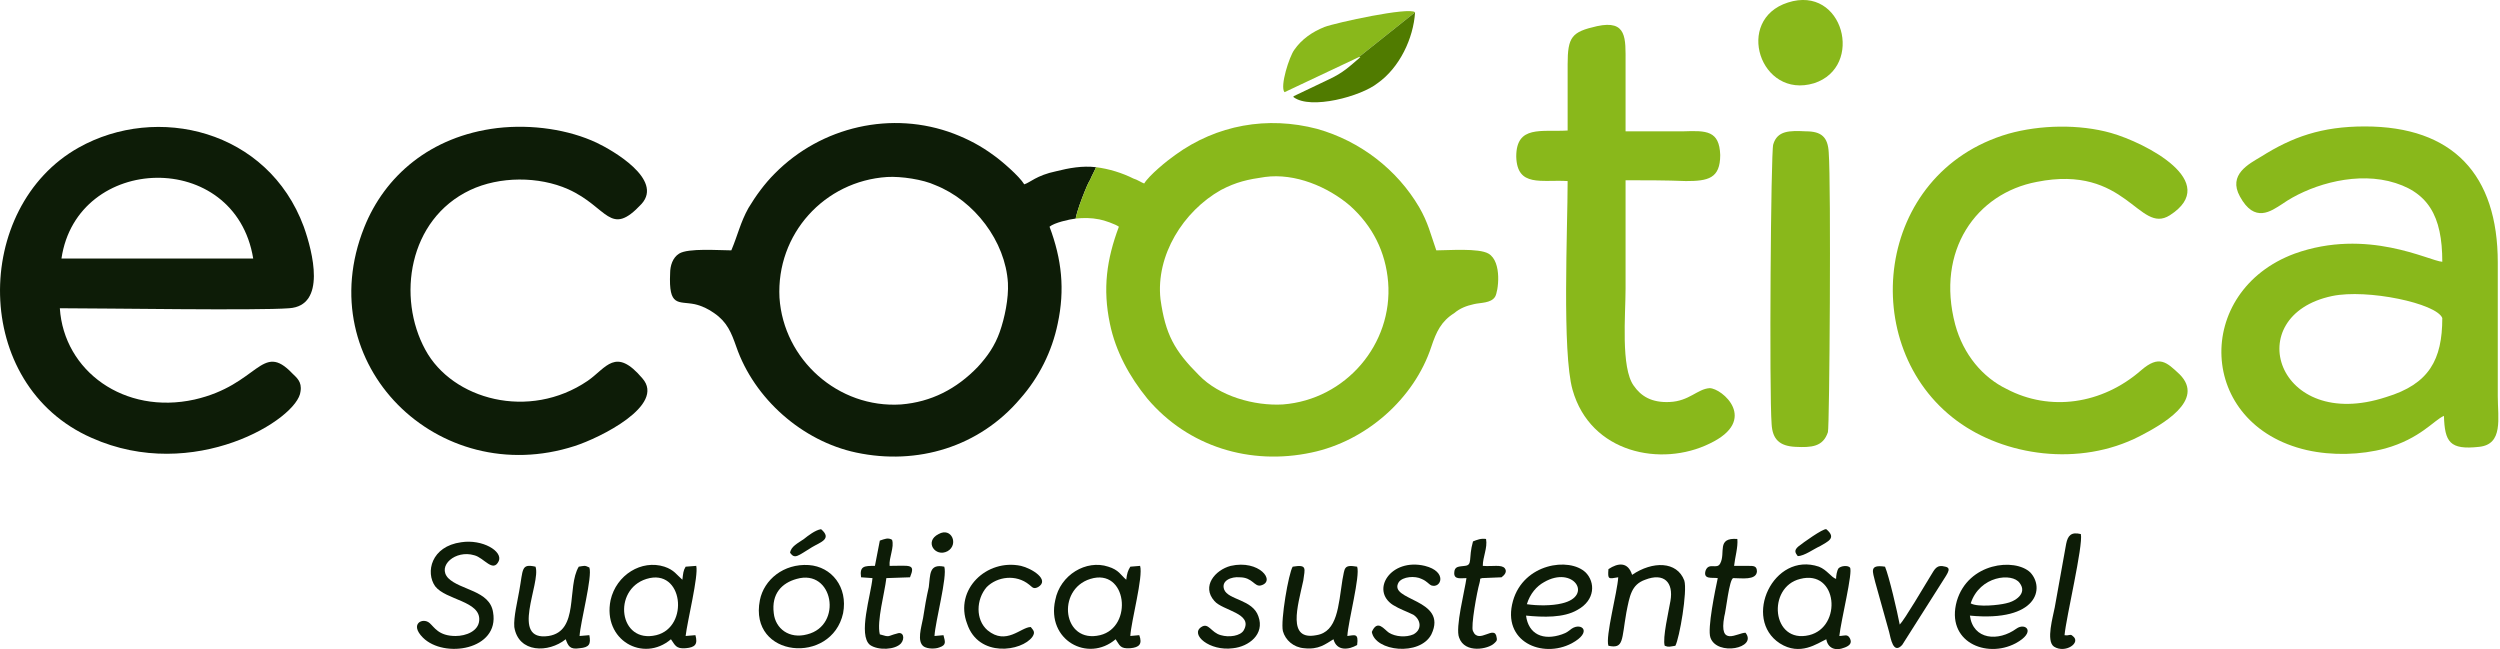 <svg width="181" height="47" viewBox="0 0 181 47" fill="none" xmlns="http://www.w3.org/2000/svg">
<g clip-path="url(#clip0_139_2)">
<path fill-rule="evenodd" clip-rule="evenodd" d="M77.877 15.824C77.995 15.234 78.29 14.466 78.526 13.876C78.645 13.581 78.763 13.286 78.94 12.991C78.999 12.814 79.294 12.282 79.353 12.105C78.349 11.987 77.404 12.164 76.459 12.4C75.041 12.696 74.569 13.227 74.155 13.345C73.801 12.755 72.501 11.633 71.91 11.22C71.024 10.571 70.138 10.098 69.075 9.685C64.585 7.973 59.446 9.154 56.079 12.578C55.37 13.286 54.721 14.171 54.189 15.057C53.598 16.119 53.421 17.005 52.948 18.126C52.062 18.126 49.818 17.949 49.168 18.362C48.695 18.657 48.518 19.248 48.518 19.779C48.4 22.258 49.109 21.786 50.29 22.022C50.822 22.14 51.294 22.376 51.708 22.671C52.653 23.32 52.948 24.088 53.303 25.091C54.602 28.869 58.088 31.938 61.986 32.765C66.417 33.709 70.906 32.352 73.86 28.869C75.219 27.334 76.164 25.445 76.577 23.439C77.109 20.959 76.873 18.775 75.986 16.414C76.341 16.119 77.404 15.883 77.877 15.824ZM64.231 12.814C65.235 12.755 66.83 12.991 67.716 13.404C70.552 14.525 72.796 17.477 72.974 20.487C73.033 21.609 72.737 23.025 72.383 24.029C72.029 25.032 71.497 25.799 70.788 26.567C69.252 28.161 67.421 29.105 65.235 29.282C60.687 29.577 56.729 26.036 56.434 21.55C56.197 16.945 59.682 13.109 64.231 12.814Z" fill="#0D1C07"/>
<path fill-rule="evenodd" clip-rule="evenodd" d="M79.353 12.105C79.294 12.282 78.999 12.813 78.94 12.991C78.763 13.286 78.645 13.581 78.526 13.876C78.29 14.466 77.995 15.234 77.877 15.824C78.467 15.765 78.999 15.765 79.59 15.883C79.944 15.942 80.771 16.237 81.007 16.414C80.121 18.775 79.826 20.9 80.358 23.438C80.771 25.445 81.775 27.275 83.075 28.869C86.029 32.351 90.518 33.709 94.948 32.765C98.906 31.938 102.392 28.869 103.632 25.091C103.987 24.029 104.341 23.261 105.286 22.671C105.7 22.317 106.172 22.14 106.704 22.022C107.176 21.904 107.944 21.963 108.24 21.491C108.476 21.136 108.771 18.952 107.767 18.362C107.058 17.949 104.873 18.126 103.987 18.126C103.573 16.945 103.396 16.119 102.746 14.998C101.151 12.282 98.493 10.216 95.362 9.331C91.759 8.387 88.096 9.036 85.084 11.22C84.493 11.633 83.193 12.695 82.839 13.286C82.662 13.227 82.307 12.991 82.071 12.932C81.244 12.518 80.299 12.223 79.353 12.105ZM91.581 12.813C93.767 12.518 96.13 13.522 97.725 14.88C99.379 16.355 100.324 18.244 100.501 20.428C100.856 24.914 97.43 28.928 92.881 29.282C90.814 29.4 88.273 28.692 86.797 27.157C85.024 25.386 84.375 24.206 84.02 21.668C83.666 18.48 85.674 15.293 88.391 13.758C89.514 13.168 90.341 12.991 91.581 12.813Z" fill="#89B81B"/>
<path fill-rule="evenodd" clip-rule="evenodd" d="M4.332 22.317C7.522 22.317 18.686 22.494 20.931 22.317C23.648 22.14 22.644 18.244 21.994 16.414C19.395 9.39 11.361 7.501 5.691 10.689C-1.989 14.998 -2.107 27.866 6.636 31.702C14.02 35.008 21.581 30.345 21.758 28.338C21.876 27.629 21.463 27.334 21.168 27.039C18.923 24.678 18.745 27.866 14.079 28.928C8.999 30.049 4.627 26.862 4.332 22.317ZM18.332 18.716H4.45C5.572 11.102 17.032 10.748 18.332 18.716Z" fill="#0D1C07"/>
<path fill-rule="evenodd" clip-rule="evenodd" d="M176.822 18.953C175.877 18.894 171.388 16.474 166.13 18.363C158.805 21.078 159.042 30.758 167.017 32.588C168.848 33.001 170.915 32.942 172.687 32.47C175.228 31.762 176.232 30.404 176.941 30.109C177 31.998 177.354 32.588 179.481 32.352C181.253 32.175 180.839 30.286 180.839 28.692V19.012C180.839 12.637 177.59 9.154 171.211 9.154C168.08 9.154 165.953 9.922 163.708 11.338C162.822 11.87 161.287 12.637 162.173 14.231C163.236 16.178 164.417 15.293 165.244 14.762C167.017 13.522 170.147 12.46 172.924 13.109C175.818 13.817 176.822 15.647 176.822 18.953ZM176.822 23.026C176.822 26.036 175.877 27.807 172.747 28.751C164.831 31.348 162.114 22.849 168.848 21.432C171.388 20.901 176.409 21.963 176.822 23.026Z" fill="#89B81B"/>
<path fill-rule="evenodd" clip-rule="evenodd" d="M35.995 9.272C31.151 9.862 27.843 12.755 26.366 16.473C22.408 26.39 31.741 35.48 41.606 32.292C43.438 31.702 48.222 29.341 46.509 27.393C44.56 25.091 43.91 26.626 42.552 27.57C38.298 30.463 32.746 28.928 30.796 25.327C28.729 21.55 29.556 15.883 34.045 13.758C36.172 12.755 39.007 12.755 41.134 13.699C44.028 14.998 44.147 17.241 46.45 14.762C48.045 12.991 44.324 10.866 43.201 10.335C41.193 9.39 38.535 8.977 35.995 9.272Z" fill="#0D1C07"/>
<path fill-rule="evenodd" clip-rule="evenodd" d="M147.464 13.168C153.962 11.869 154.848 17.005 157.092 15.588C160.873 13.168 155.32 10.335 152.839 9.626C150.535 8.977 147.7 9.036 145.396 9.685C135.708 12.519 134.409 25.091 141.675 30.463C145.101 33.001 150.535 33.827 154.907 31.584C156.502 30.758 159.692 28.987 157.801 27.098C156.856 26.213 156.324 25.682 155.025 26.803C152.189 29.282 148.409 29.814 145.278 28.161C143.565 27.334 142.147 25.682 141.556 23.498C140.139 18.126 143.092 13.994 147.464 13.168Z" fill="#89B81B"/>
<path fill-rule="evenodd" clip-rule="evenodd" d="M113.497 9.449C111.607 9.567 109.776 9.036 109.776 11.338C109.835 13.581 111.607 12.991 113.497 13.109C113.497 16.533 113.084 25.505 113.852 28.22C115.151 32.824 120.29 33.827 123.776 32.116C127.379 30.404 124.662 28.102 123.776 28.102C122.89 28.161 122.299 29.046 120.881 29.105C119.582 29.164 118.814 28.692 118.282 27.925C117.337 26.626 117.691 22.79 117.691 20.901V13.05C119.109 13.05 120.586 13.05 122.063 13.109C123.658 13.109 124.544 12.932 124.544 11.22C124.485 9.449 123.539 9.449 121.885 9.508H117.691V4.55C117.691 2.779 117.809 1.422 115.624 1.894C113.793 2.307 113.497 2.661 113.497 4.668V9.449Z" fill="#89B81B"/>
<path fill-rule="evenodd" clip-rule="evenodd" d="M132.341 31.289C132.459 30.935 132.577 13.345 132.4 11.043C132.341 9.921 131.869 9.508 130.746 9.508C129.565 9.449 128.679 9.449 128.383 10.453C128.206 10.925 128.088 28.456 128.265 30.699C128.324 31.82 128.856 32.292 129.978 32.351C131.16 32.41 131.987 32.351 132.341 31.289Z" fill="#89B81B"/>
<path fill-rule="evenodd" clip-rule="evenodd" d="M129.447 0.182C125.548 1.422 127.438 7.206 131.337 6.026C134.999 4.845 133.464 -1.117 129.447 0.182Z" fill="#89B81B"/>
<path fill-rule="evenodd" clip-rule="evenodd" d="M133.168 46.045C133.286 44.924 134.172 41.382 133.936 41.087C133.759 40.91 133.286 40.969 133.109 41.146C132.991 41.323 132.932 41.678 132.932 41.914C132.577 41.796 132.282 41.264 131.691 41.028C128.383 39.907 126.139 44.806 128.856 46.577C130.333 47.521 131.573 46.577 132.223 46.282C132.341 46.931 132.873 47.167 133.582 46.872C133.877 46.754 134.113 46.577 133.936 46.223C133.759 45.868 133.523 46.045 133.168 46.045ZM130.333 41.914C133.05 41.205 133.404 45.396 130.983 45.986C128.265 46.636 127.911 42.504 130.333 41.914Z" fill="#0D1C07"/>
<path fill-rule="evenodd" clip-rule="evenodd" d="M81.835 46.045C81.894 44.983 82.78 41.737 82.543 40.969L81.835 41.028C81.657 41.323 81.598 41.501 81.539 41.973C81.126 41.618 81.007 41.264 80.24 41.028C78.645 40.497 76.754 41.618 76.4 43.448C75.75 46.341 78.763 47.993 80.771 46.282C81.067 46.695 81.067 46.99 81.835 46.931C82.484 46.872 82.721 46.636 82.484 45.986L81.835 46.045ZM78.94 41.914C81.598 41.087 82.071 45.396 79.649 45.986C76.932 46.636 76.459 42.681 78.94 41.914Z" fill="#0D1C07"/>
<path fill-rule="evenodd" clip-rule="evenodd" d="M49.64 46.045C49.758 44.983 50.585 41.678 50.408 40.969L49.64 41.028C49.463 41.323 49.463 41.501 49.404 41.973C48.99 41.618 48.813 41.264 48.104 41.028C46.45 40.497 44.619 41.618 44.206 43.448C43.615 46.341 46.569 47.993 48.577 46.282C48.872 46.695 48.931 46.99 49.64 46.931C50.349 46.872 50.526 46.636 50.349 45.986L49.64 46.045ZM46.805 41.914C49.463 41.087 49.936 45.396 47.514 45.986C44.796 46.636 44.324 42.681 46.805 41.914Z" fill="#0D1C07"/>
<path fill-rule="evenodd" clip-rule="evenodd" d="M33.395 39.258C31.21 39.553 30.796 41.442 31.505 42.445C32.273 43.449 34.813 43.508 34.695 44.924C34.636 45.692 33.75 46.046 32.982 46.046C31.741 46.046 31.446 45.397 31.092 45.101C30.619 44.688 29.615 45.16 30.619 46.164C32.155 47.699 36.172 47.049 35.699 44.334C35.463 42.74 33.336 42.74 32.45 41.855C31.623 40.969 32.982 39.789 34.341 40.202C35.05 40.379 35.699 41.501 36.113 40.615C36.408 39.907 34.931 39.022 33.395 39.258Z" fill="#0D1C07"/>
<path fill-rule="evenodd" clip-rule="evenodd" d="M110.485 44.57C111.725 44.688 113.202 44.747 114.206 44.157C115.506 43.449 115.506 42.15 114.797 41.442C113.615 40.32 110.307 40.792 109.539 43.508C108.712 46.459 111.666 47.699 113.793 46.577C115.328 45.751 114.501 45.042 113.793 45.515C113.556 45.692 113.438 45.81 113.084 45.928C111.725 46.4 110.662 45.928 110.485 44.57ZM110.544 43.744C110.78 42.977 111.252 42.445 111.784 42.15C113.911 40.91 115.388 43.154 113.084 43.685C112.375 43.862 111.312 43.862 110.544 43.744Z" fill="#0D1C07"/>
<path fill-rule="evenodd" clip-rule="evenodd" d="M142.62 44.57C147.523 45.042 148.054 42.563 146.991 41.442C145.869 40.379 142.502 40.733 141.675 43.508C140.848 46.459 143.801 47.699 145.928 46.577C147.464 45.751 146.637 45.042 145.987 45.515C144.687 46.459 142.856 46.341 142.62 44.57ZM142.679 43.685C143.329 41.678 145.691 41.442 146.223 42.209C146.814 42.977 145.869 43.567 145.219 43.685C144.746 43.803 143.21 43.98 142.679 43.685Z" fill="#0D1C07"/>
<path fill-rule="evenodd" clip-rule="evenodd" d="M61.041 44.393C61.396 42.504 60.214 41.029 58.56 40.91C56.729 40.792 55.311 41.973 55.016 43.449C54.189 47.639 60.214 48.171 61.041 44.393ZM57.674 41.914C60.332 41.147 61.041 45.279 58.442 45.928C57.142 46.282 56.138 45.515 56.02 44.393C55.843 42.976 56.611 42.209 57.674 41.914Z" fill="#0D1C07"/>
<path fill-rule="evenodd" clip-rule="evenodd" d="M41.902 41.028C41.016 42.504 41.961 45.691 39.716 46.046C36.881 46.459 39.184 42.209 38.771 41.028C37.708 40.792 37.885 41.205 37.59 42.799C37.471 43.507 37.176 44.688 37.235 45.396C37.531 47.285 39.716 47.285 40.957 46.282C41.134 46.754 41.252 47.049 41.961 46.931C42.67 46.872 42.788 46.636 42.67 45.986L41.961 46.046C42.02 45.042 42.906 41.737 42.67 41.087C42.315 40.91 42.315 40.969 41.902 41.028Z" fill="#0D1C07"/>
<path fill-rule="evenodd" clip-rule="evenodd" d="M116.451 41.206C116.392 41.973 116.451 41.914 117.16 41.796C117.101 42.858 116.214 46.105 116.451 46.754C117.573 46.99 117.396 46.341 117.75 44.334C117.987 43.154 118.105 42.327 119.109 41.973C120.468 41.442 121.177 42.15 120.94 43.508C120.822 44.216 120.35 46.223 120.527 46.754C120.822 46.872 120.881 46.813 121.295 46.754C121.59 46.223 122.181 42.799 121.944 42.032C121.413 40.615 119.641 40.615 118.164 41.619C117.869 40.674 117.16 40.733 116.451 41.206Z" fill="#0D1C07"/>
<path fill-rule="evenodd" clip-rule="evenodd" d="M97.548 46.046C97.607 44.983 98.493 41.678 98.257 41.028C97.252 40.851 97.371 41.147 97.193 41.973C96.898 43.862 96.839 45.751 95.303 45.987C93.176 46.4 93.944 43.921 94.358 42.032C94.476 41.147 94.653 40.851 93.59 41.028C93.294 41.501 92.704 44.924 92.881 45.691C93.058 46.341 93.649 46.872 94.417 46.931C95.48 47.049 95.953 46.636 96.543 46.282C96.78 47.167 97.666 47.049 98.257 46.695C98.375 45.81 98.079 45.987 97.548 46.046Z" fill="#0D1C07"/>
<path fill-rule="evenodd" clip-rule="evenodd" d="M99.32 45.751C99.556 47.167 102.805 47.521 103.632 45.928C104.873 43.33 100.442 43.508 101.269 42.15C101.565 41.737 102.451 41.678 102.923 41.914C103.337 42.091 103.396 42.268 103.632 42.386C104.341 42.622 104.814 41.383 103.16 40.969C100.679 40.379 99.202 42.74 100.856 43.803C101.328 44.098 101.86 44.275 102.333 44.511C102.864 44.865 102.982 45.573 102.333 45.928C101.801 46.164 101.033 46.105 100.56 45.809C100.206 45.573 99.733 44.806 99.32 45.751Z" fill="#0D1C07"/>
<path fill-rule="evenodd" clip-rule="evenodd" d="M89.1 40.97C87.978 41.265 86.974 42.445 87.919 43.508C88.51 44.216 90.754 44.393 90.046 45.633C89.809 46.046 88.982 46.164 88.392 45.987C87.683 45.81 87.505 45.042 86.974 45.397C86.147 45.928 87.564 47.167 89.278 46.931C90.4 46.813 91.581 45.928 91.109 44.629C90.695 43.39 88.923 43.449 88.628 42.681C88.392 42.032 89.159 41.737 89.75 41.796C90.695 41.796 90.814 42.504 91.286 42.386C92.409 42.091 91.168 40.497 89.1 40.97Z" fill="#0D1C07"/>
<path fill-rule="evenodd" clip-rule="evenodd" d="M74.628 45.396C73.919 45.396 72.856 46.754 71.497 45.632C70.611 44.865 70.67 43.389 71.438 42.504C72.206 41.737 73.564 41.56 74.51 42.327C74.746 42.504 74.805 42.681 75.159 42.504C76.046 41.973 74.687 41.146 73.919 40.969C71.438 40.438 69.075 42.681 70.02 45.16C70.847 47.639 73.978 47.167 74.746 46.105C74.982 45.751 74.805 45.632 74.628 45.396Z" fill="#0D1C07"/>
<path fill-rule="evenodd" clip-rule="evenodd" d="M125.548 40.97C125.607 40.379 125.843 39.612 125.784 39.022C124.248 38.904 124.957 40.025 124.544 40.793C124.307 41.265 123.717 40.675 123.48 41.324C123.303 41.973 123.953 41.796 124.366 41.855C124.189 42.681 123.599 45.515 123.835 46.164C124.307 47.522 127.261 46.931 126.375 45.81C125.784 45.81 124.426 46.872 124.839 44.629C124.957 44.275 125.193 41.914 125.489 41.855C126.08 41.855 127.143 42.032 127.202 41.383C127.202 40.97 126.966 40.97 126.611 40.97H125.548Z" fill="#0D1C07"/>
<path fill-rule="evenodd" clip-rule="evenodd" d="M63.699 39.14L63.345 40.969C62.577 40.969 62.223 40.969 62.341 41.796L63.168 41.855C63.05 43.094 62.105 45.987 62.99 46.695C63.581 47.108 64.822 47.049 65.235 46.577C65.531 46.223 65.412 45.691 64.94 45.869C64.231 46.046 64.467 46.164 63.699 45.928C63.463 44.983 64.054 42.917 64.172 41.855L65.885 41.796C66.299 40.792 65.885 40.969 64.408 40.969C64.349 40.379 64.763 39.612 64.585 39.081C64.29 38.904 64.054 39.022 63.699 39.14Z" fill="#0D1C07"/>
<path fill-rule="evenodd" clip-rule="evenodd" d="M107.354 40.969C107.354 40.32 107.708 39.671 107.59 39.022C107.236 38.962 106.94 39.081 106.645 39.199C106.29 40.438 106.645 40.91 106.054 40.969C105.641 41.029 105.286 40.969 105.286 41.501C105.286 41.973 105.759 41.855 106.172 41.855C106.054 42.74 105.345 45.456 105.641 46.164C106.054 47.344 107.767 46.99 108.181 46.577C108.299 46.459 108.417 46.4 108.358 46.164C108.24 45.16 107.058 46.695 106.645 45.692C106.468 45.396 106.94 42.799 107.117 42.209C107.236 41.737 107.058 41.973 107.295 41.855L108.712 41.796C108.949 41.619 109.126 41.383 108.949 41.147C108.712 40.851 108.063 41.029 107.354 40.969Z" fill="#0D1C07"/>
<path fill-rule="evenodd" clip-rule="evenodd" d="M137.54 45.219C137.362 44.275 136.772 41.737 136.476 41.028C135.295 40.851 135.59 41.383 135.767 42.15L136.772 45.751C136.89 46.223 137.067 47.403 137.717 46.695L140.375 42.504C140.907 41.619 141.379 41.146 140.848 41.028C140.198 40.851 140.08 41.205 139.784 41.678C139.312 42.445 137.894 44.865 137.54 45.219Z" fill="#0D1C07"/>
<path fill-rule="evenodd" clip-rule="evenodd" d="M149.472 45.987C149.59 44.688 150.831 39.494 150.654 38.667C149.945 38.49 149.708 38.785 149.59 39.376L148.763 43.98C148.645 44.629 148.113 46.4 148.704 46.813C149.531 47.344 150.713 46.518 150.063 46.046C149.886 45.868 149.827 46.046 149.472 45.987Z" fill="#0D1C07"/>
<path fill-rule="evenodd" clip-rule="evenodd" d="M67.657 46.046C67.716 44.983 68.602 41.737 68.366 41.029C67.244 40.792 67.362 41.619 67.244 42.504C67.067 43.272 66.948 43.98 66.83 44.747C66.712 45.397 66.358 46.459 66.889 46.813C67.185 46.99 67.716 46.99 68.012 46.872C68.543 46.695 68.425 46.459 68.307 45.987L67.657 46.046Z" fill="#0D1C07"/>
<path fill-rule="evenodd" clip-rule="evenodd" d="M57.202 40.025C57.556 40.498 57.733 40.261 58.796 39.612C59.387 39.258 60.273 39.022 59.446 38.313C59.033 38.373 58.501 38.786 58.206 39.022C57.792 39.317 57.261 39.553 57.202 40.025Z" fill="#0D1C07"/>
<path fill-rule="evenodd" clip-rule="evenodd" d="M130.156 40.261C130.628 40.261 131.337 39.73 131.75 39.553C132.341 39.199 132.991 38.963 132.223 38.313C131.987 38.254 130.51 39.317 130.215 39.553C129.86 39.848 129.978 40.025 130.156 40.261Z" fill="#0D1C07"/>
<path fill-rule="evenodd" clip-rule="evenodd" d="M67.953 38.667C66.889 39.199 67.716 40.379 68.602 39.907C69.429 39.435 68.898 38.136 67.953 38.667Z" fill="#0D1C07"/>
<path fill-rule="evenodd" clip-rule="evenodd" d="M98.375 4.137L102.451 0.89C102.037 0.477 96.662 1.658 95.894 1.953C95.008 2.307 94.24 2.838 93.708 3.606C93.354 4.078 92.645 6.262 92.999 6.675L98.375 4.137Z" fill="#89B81B"/>
<path fill-rule="evenodd" clip-rule="evenodd" d="M98.375 4.137H98.493C97.666 4.845 97.252 5.258 96.248 5.73C96.012 5.848 93.649 6.97 93.649 6.97V7.029C94.889 7.973 98.552 6.97 99.733 6.025C101.328 4.904 102.333 2.779 102.451 0.89L98.375 4.137Z" fill="#507B00"/>
</g>
<defs>
<clipPath id="clip0_139_2">
<rect width="180.879" height="47" fill="white"/>
</clipPath>
</defs>
</svg>
